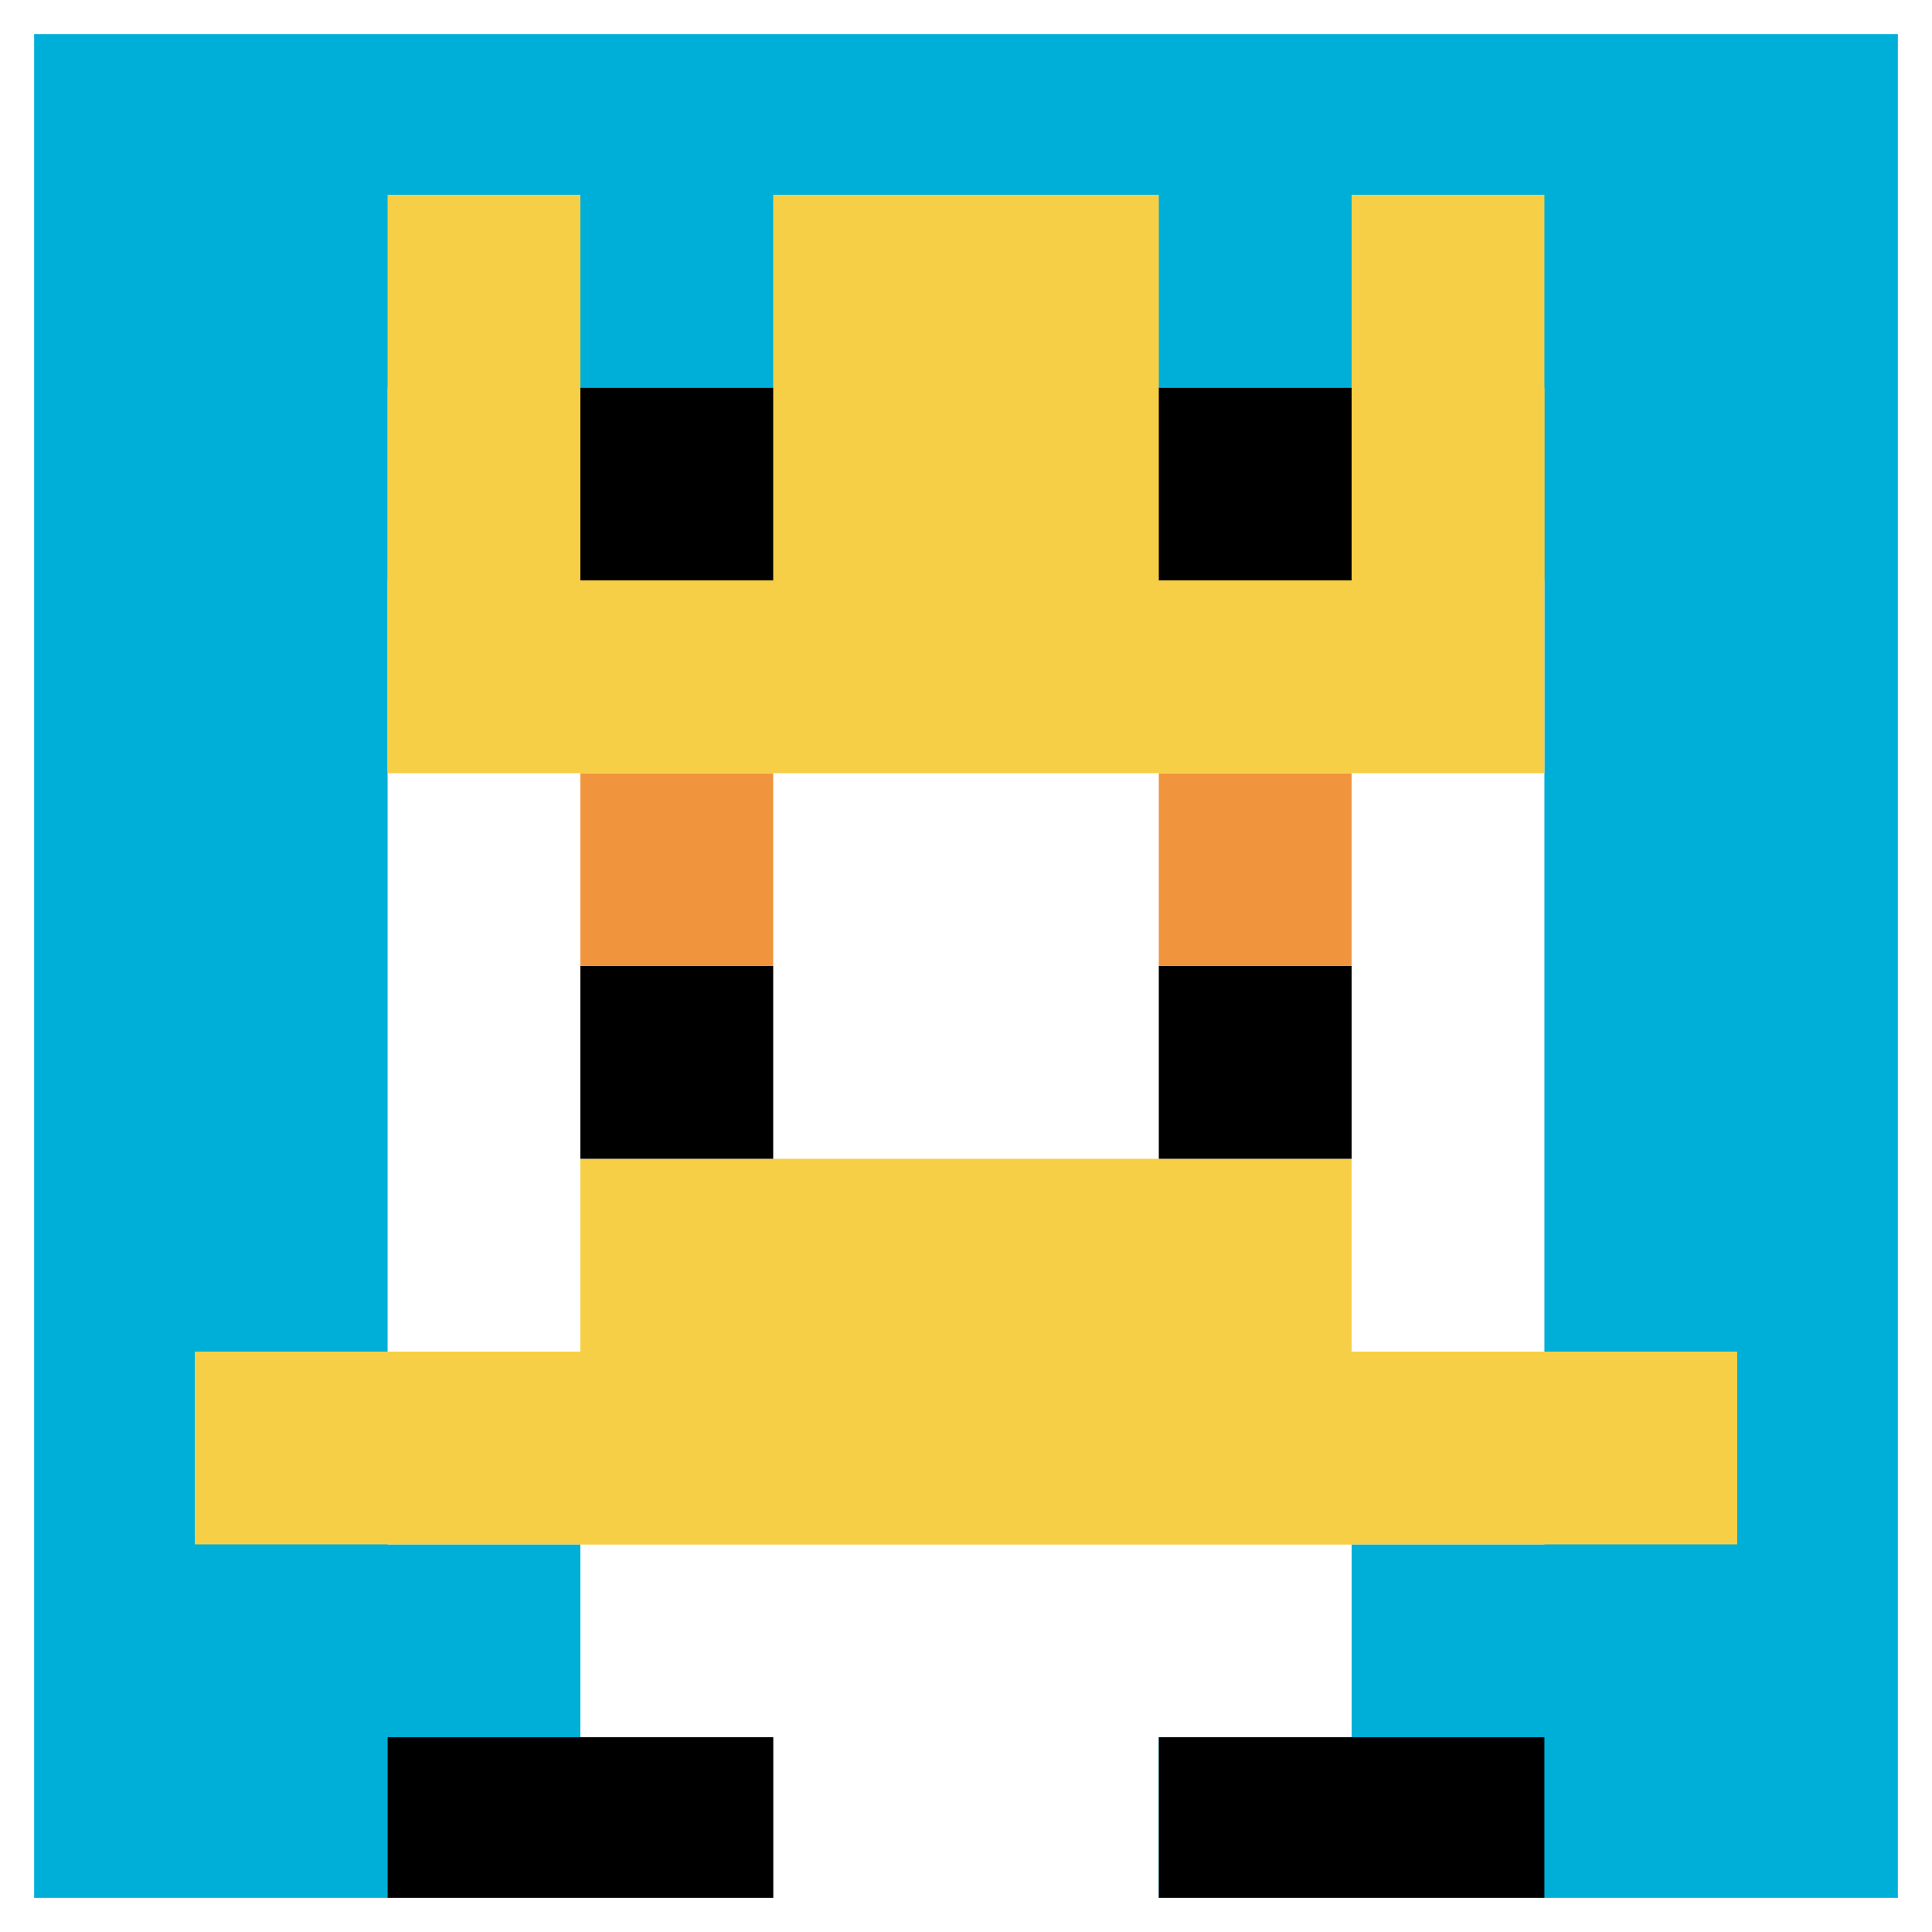 <svg xmlns="http://www.w3.org/2000/svg" version="1.1" width="966" height="966"><title>'goose-pfp-189401' by Dmitri Cherniak</title><desc>seed=189401
backgroundColor=#669790
padding=100
innerPadding=1
timeout=2900
dimension=1
border=true
Save=function(){return n.handleSave()}
frame=74

Rendered at Wed Oct 04 2023 09:43:05 GMT+0800 (中国标准时间)
Generated in &lt;1ms
</desc><defs></defs><rect width="100%" height="100%" fill="#669790"></rect><g><g id="0-0"><rect x="1" y="1" height="964" width="964" fill="#00AFD7"></rect><g><rect id="1-1-3-2-4-7" x="290.2" y="193.8" width="385.6" height="674.8" fill="#ffffff"></rect><rect id="1-1-2-3-6-5" x="193.8" y="290.2" width="578.4" height="482" fill="#ffffff"></rect><rect id="1-1-4-8-2-2" x="386.6" y="772.2" width="192.8" height="192.8" fill="#ffffff"></rect><rect id="1-1-1-7-8-1" x="97.4" y="675.8" width="771.2" height="96.4" fill="#F7CF46"></rect><rect id="1-1-3-6-4-2" x="290.2" y="579.4" width="385.6" height="192.8" fill="#F7CF46"></rect><rect id="1-1-3-4-1-1" x="290.2" y="386.6" width="96.4" height="96.4" fill="#F0943E"></rect><rect id="1-1-6-4-1-1" x="579.4" y="386.6" width="96.4" height="96.4" fill="#F0943E"></rect><rect id="1-1-3-5-1-1" x="290.2" y="483" width="96.4" height="96.4" fill="#000000"></rect><rect id="1-1-6-5-1-1" x="579.4" y="483" width="96.4" height="96.4" fill="#000000"></rect><rect id="1-1-2-1-1-2" x="193.8" y="97.4" width="96.4" height="192.8" fill="#F7CF46"></rect><rect id="1-1-4-1-2-2" x="386.6" y="97.4" width="192.8" height="192.8" fill="#F7CF46"></rect><rect id="1-1-7-1-1-2" x="675.8" y="97.4" width="96.4" height="192.8" fill="#F7CF46"></rect><rect id="1-1-2-2-6-2" x="193.8" y="193.8" width="578.4" height="192.8" fill="#F7CF46"></rect><rect id="1-1-3-2-1-1" x="290.2" y="193.8" width="96.4" height="96.4" fill="#000000"></rect><rect id="1-1-6-2-1-1" x="579.4" y="193.8" width="96.4" height="96.4" fill="#000000"></rect><rect id="1-1-2-9-2-1" x="193.8" y="868.6" width="192.8" height="96.4" fill="#000000"></rect><rect id="1-1-6-9-2-1" x="579.4" y="868.6" width="192.8" height="96.4" fill="#000000"></rect></g><rect x="1" y="1" stroke="white" stroke-width="32.133" height="964" width="964" fill="none"></rect></g></g></svg>